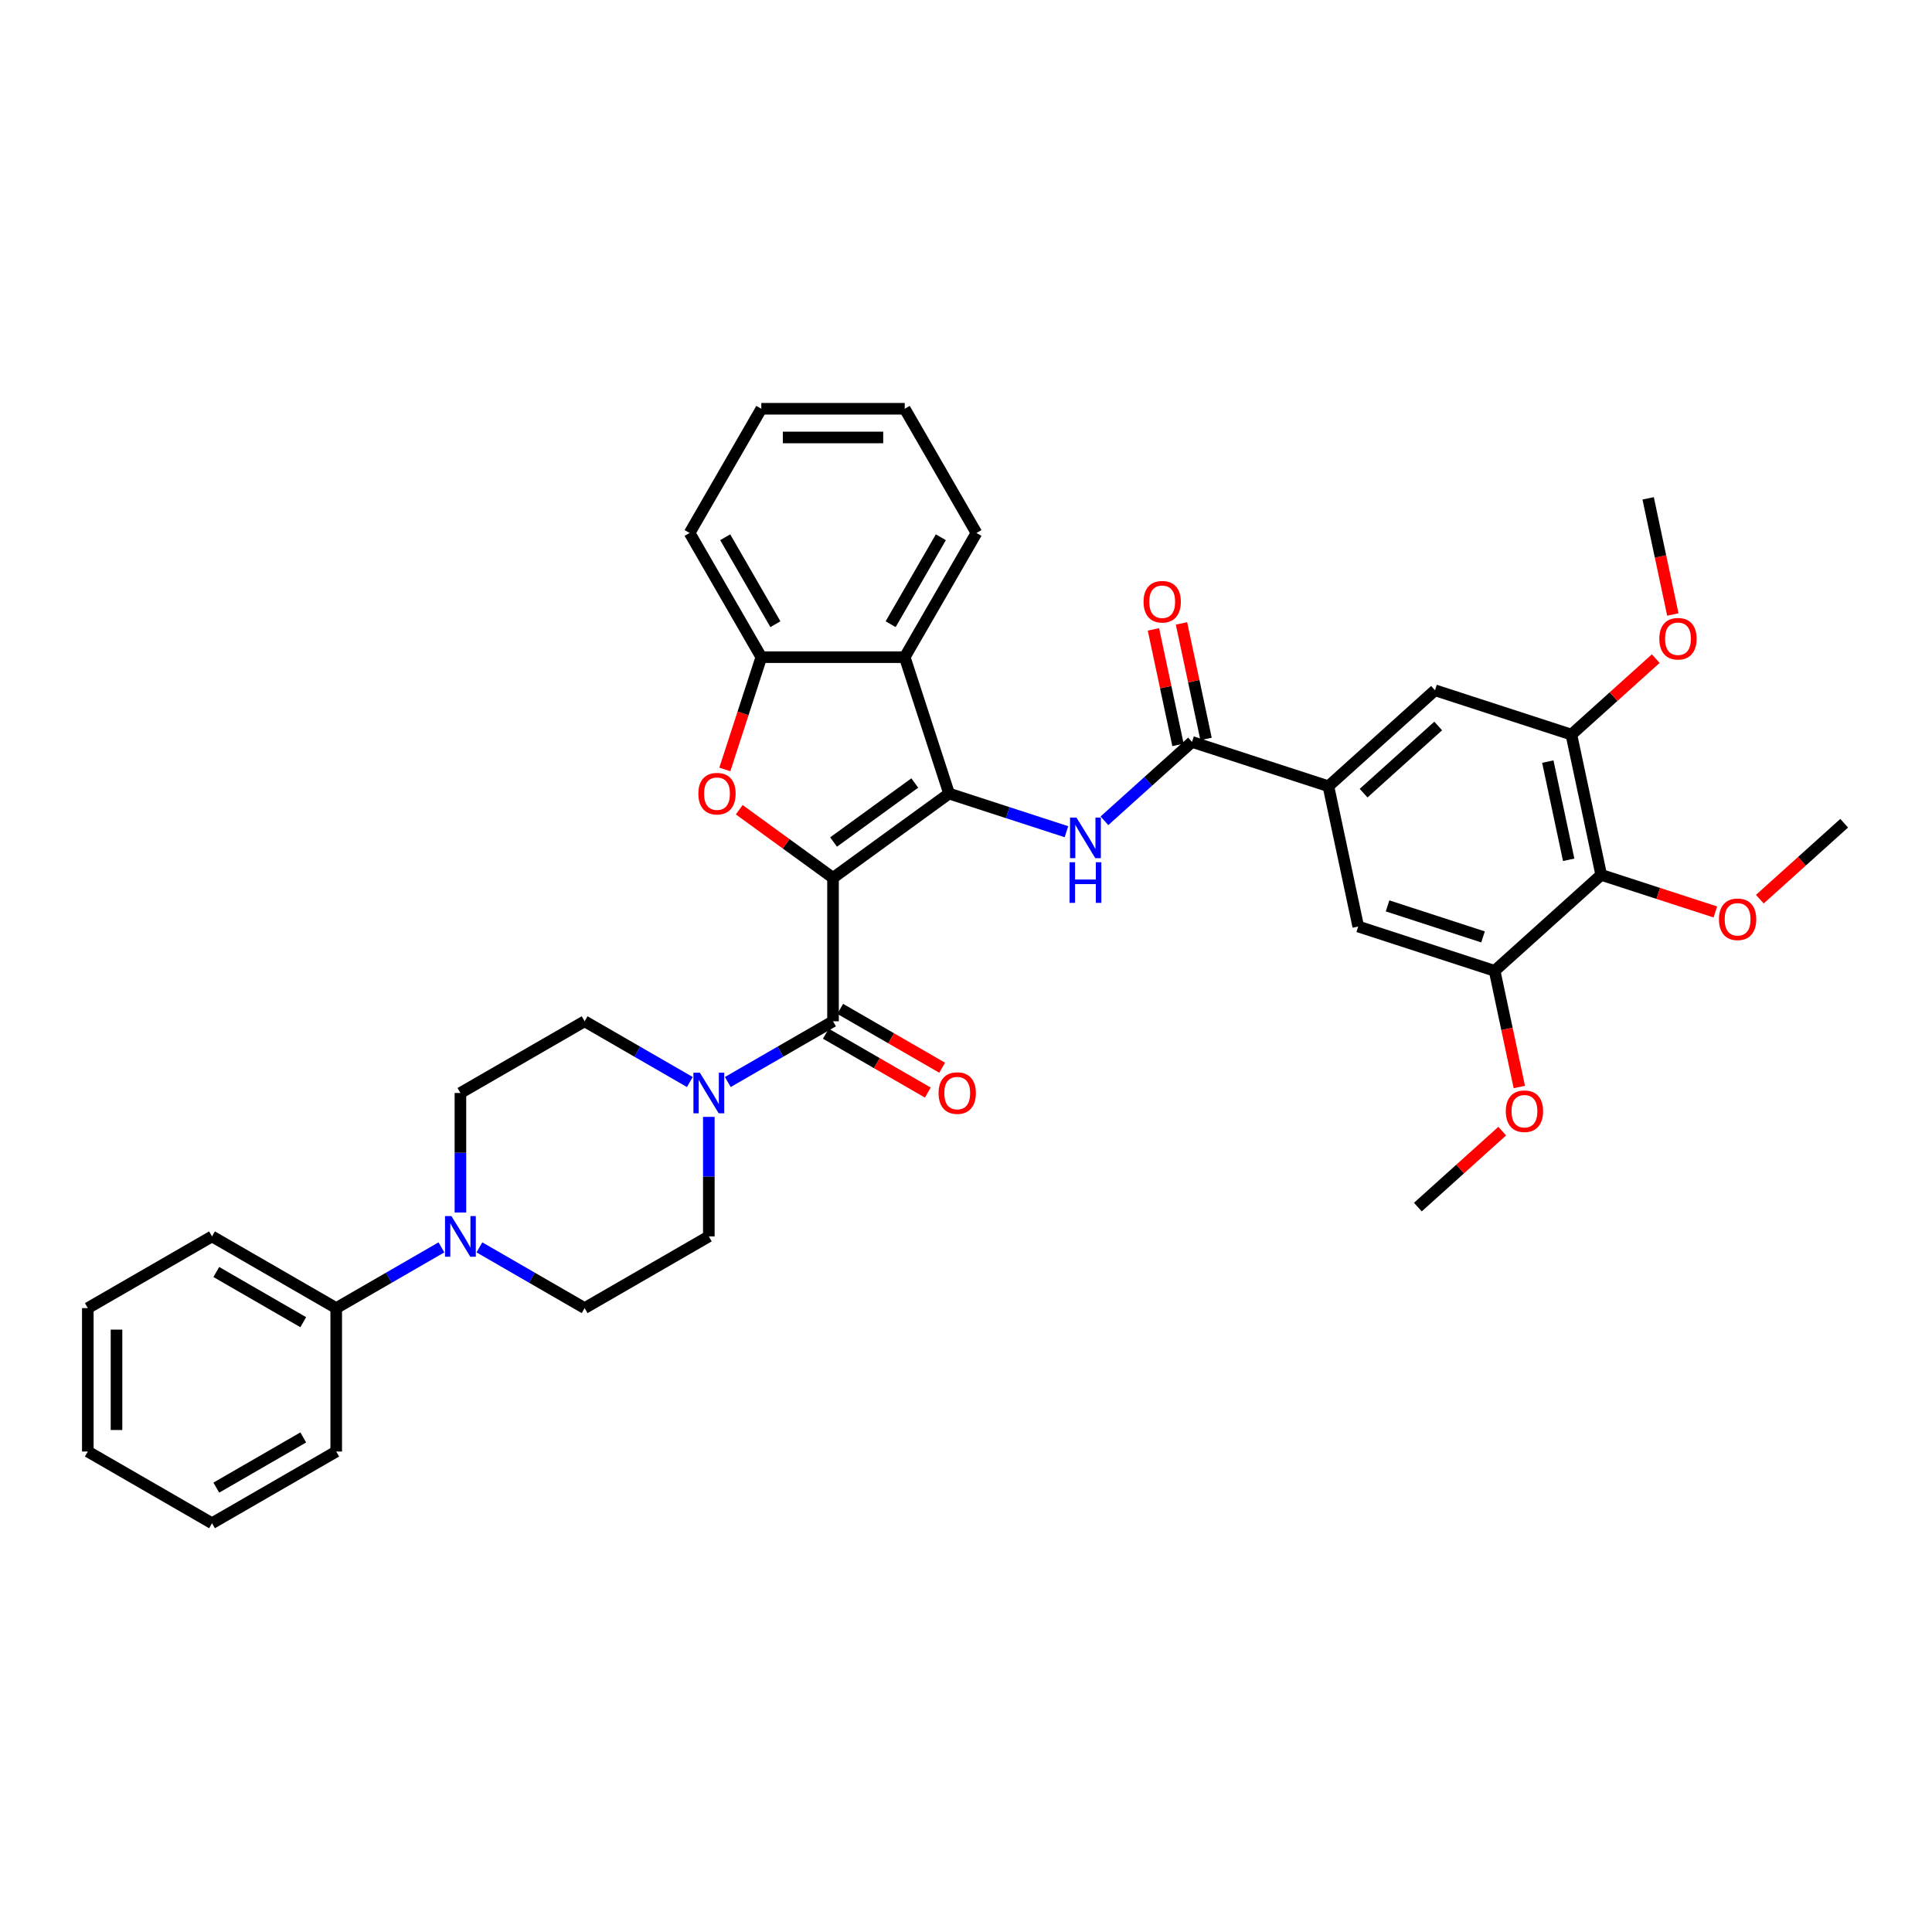 <?xml version='1.0' encoding='iso-8859-1'?>
<svg version='1.1' baseProfile='full'
              xmlns='http://www.w3.org/2000/svg'
                      xmlns:rdkit='http://www.rdkit.org/xml'
                      xmlns:xlink='http://www.w3.org/1999/xlink'
                  xml:space='preserve'
width='1000px' height='1000px' viewBox='0 0 1000 1000'>
<!-- END OF HEADER -->
<rect style='opacity:1.0;fill:#FFFFFF;stroke:none' width='1000' height='1000' x='0' y='0'> </rect>
<path class='bond-0' d='M 431.171,454.381 L 491.226,410.749' style='fill:none;fill-rule:evenodd;stroke:#000000;stroke-width:6px;stroke-linecap:butt;stroke-linejoin:miter;stroke-opacity:1' />
<path class='bond-0' d='M 431.453,435.825 L 473.491,405.283' style='fill:none;fill-rule:evenodd;stroke:#000000;stroke-width:6px;stroke-linecap:butt;stroke-linejoin:miter;stroke-opacity:1' />
<path class='bond-1' d='M 431.171,454.381 L 406.897,436.745' style='fill:none;fill-rule:evenodd;stroke:#000000;stroke-width:6px;stroke-linecap:butt;stroke-linejoin:miter;stroke-opacity:1' />
<path class='bond-1' d='M 406.897,436.745 L 382.623,419.108' style='fill:none;fill-rule:evenodd;stroke:#FF0000;stroke-width:6px;stroke-linecap:butt;stroke-linejoin:miter;stroke-opacity:1' />
<path class='bond-2' d='M 431.171,454.381 L 431.171,528.612' style='fill:none;fill-rule:evenodd;stroke:#000000;stroke-width:6px;stroke-linecap:butt;stroke-linejoin:miter;stroke-opacity:1' />
<path class='bond-3' d='M 491.226,410.749 L 521.611,420.622' style='fill:none;fill-rule:evenodd;stroke:#000000;stroke-width:6px;stroke-linecap:butt;stroke-linejoin:miter;stroke-opacity:1' />
<path class='bond-3' d='M 521.611,420.622 L 551.996,430.494' style='fill:none;fill-rule:evenodd;stroke:#0000FF;stroke-width:6px;stroke-linecap:butt;stroke-linejoin:miter;stroke-opacity:1' />
<path class='bond-4' d='M 491.226,410.749 L 468.287,340.151' style='fill:none;fill-rule:evenodd;stroke:#000000;stroke-width:6px;stroke-linecap:butt;stroke-linejoin:miter;stroke-opacity:1' />
<path class='bond-7' d='M 375.174,398.263 L 384.615,369.207' style='fill:none;fill-rule:evenodd;stroke:#FF0000;stroke-width:6px;stroke-linecap:butt;stroke-linejoin:miter;stroke-opacity:1' />
<path class='bond-7' d='M 384.615,369.207 L 394.056,340.151' style='fill:none;fill-rule:evenodd;stroke:#000000;stroke-width:6px;stroke-linecap:butt;stroke-linejoin:miter;stroke-opacity:1' />
<path class='bond-6' d='M 431.171,528.612 L 403.942,544.333' style='fill:none;fill-rule:evenodd;stroke:#000000;stroke-width:6px;stroke-linecap:butt;stroke-linejoin:miter;stroke-opacity:1' />
<path class='bond-6' d='M 403.942,544.333 L 376.713,560.053' style='fill:none;fill-rule:evenodd;stroke:#0000FF;stroke-width:6px;stroke-linecap:butt;stroke-linejoin:miter;stroke-opacity:1' />
<path class='bond-15' d='M 427.46,535.041 L 453.85,550.277' style='fill:none;fill-rule:evenodd;stroke:#000000;stroke-width:6px;stroke-linecap:butt;stroke-linejoin:miter;stroke-opacity:1' />
<path class='bond-15' d='M 453.85,550.277 L 480.24,565.513' style='fill:none;fill-rule:evenodd;stroke:#FF0000;stroke-width:6px;stroke-linecap:butt;stroke-linejoin:miter;stroke-opacity:1' />
<path class='bond-15' d='M 434.883,522.184 L 461.273,537.42' style='fill:none;fill-rule:evenodd;stroke:#000000;stroke-width:6px;stroke-linecap:butt;stroke-linejoin:miter;stroke-opacity:1' />
<path class='bond-15' d='M 461.273,537.42 L 487.663,552.656' style='fill:none;fill-rule:evenodd;stroke:#FF0000;stroke-width:6px;stroke-linecap:butt;stroke-linejoin:miter;stroke-opacity:1' />
<path class='bond-5' d='M 571.652,424.838 L 594.32,404.428' style='fill:none;fill-rule:evenodd;stroke:#0000FF;stroke-width:6px;stroke-linecap:butt;stroke-linejoin:miter;stroke-opacity:1' />
<path class='bond-5' d='M 594.32,404.428 L 616.988,384.017' style='fill:none;fill-rule:evenodd;stroke:#000000;stroke-width:6px;stroke-linecap:butt;stroke-linejoin:miter;stroke-opacity:1' />
<path class='bond-25' d='M 468.287,340.151 L 505.403,275.865' style='fill:none;fill-rule:evenodd;stroke:#000000;stroke-width:6px;stroke-linecap:butt;stroke-linejoin:miter;stroke-opacity:1' />
<path class='bond-25' d='M 460.997,323.085 L 486.978,278.084' style='fill:none;fill-rule:evenodd;stroke:#000000;stroke-width:6px;stroke-linecap:butt;stroke-linejoin:miter;stroke-opacity:1' />
<path class='bond-37' d='M 468.287,340.151 L 394.056,340.151' style='fill:none;fill-rule:evenodd;stroke:#000000;stroke-width:6px;stroke-linecap:butt;stroke-linejoin:miter;stroke-opacity:1' />
<path class='bond-8' d='M 616.988,384.017 L 687.587,406.956' style='fill:none;fill-rule:evenodd;stroke:#000000;stroke-width:6px;stroke-linecap:butt;stroke-linejoin:miter;stroke-opacity:1' />
<path class='bond-20' d='M 624.249,382.474 L 617.894,352.575' style='fill:none;fill-rule:evenodd;stroke:#000000;stroke-width:6px;stroke-linecap:butt;stroke-linejoin:miter;stroke-opacity:1' />
<path class='bond-20' d='M 617.894,352.575 L 611.539,322.677' style='fill:none;fill-rule:evenodd;stroke:#FF0000;stroke-width:6px;stroke-linecap:butt;stroke-linejoin:miter;stroke-opacity:1' />
<path class='bond-20' d='M 609.728,385.561 L 603.372,355.662' style='fill:none;fill-rule:evenodd;stroke:#000000;stroke-width:6px;stroke-linecap:butt;stroke-linejoin:miter;stroke-opacity:1' />
<path class='bond-20' d='M 603.372,355.662 L 597.017,325.764' style='fill:none;fill-rule:evenodd;stroke:#FF0000;stroke-width:6px;stroke-linecap:butt;stroke-linejoin:miter;stroke-opacity:1' />
<path class='bond-16' d='M 357.057,560.053 L 329.828,544.333' style='fill:none;fill-rule:evenodd;stroke:#0000FF;stroke-width:6px;stroke-linecap:butt;stroke-linejoin:miter;stroke-opacity:1' />
<path class='bond-16' d='M 329.828,544.333 L 302.599,528.612' style='fill:none;fill-rule:evenodd;stroke:#000000;stroke-width:6px;stroke-linecap:butt;stroke-linejoin:miter;stroke-opacity:1' />
<path class='bond-17' d='M 366.885,578.095 L 366.885,609.027' style='fill:none;fill-rule:evenodd;stroke:#0000FF;stroke-width:6px;stroke-linecap:butt;stroke-linejoin:miter;stroke-opacity:1' />
<path class='bond-17' d='M 366.885,609.027 L 366.885,639.959' style='fill:none;fill-rule:evenodd;stroke:#000000;stroke-width:6px;stroke-linecap:butt;stroke-linejoin:miter;stroke-opacity:1' />
<path class='bond-26' d='M 394.056,340.151 L 356.94,275.865' style='fill:none;fill-rule:evenodd;stroke:#000000;stroke-width:6px;stroke-linecap:butt;stroke-linejoin:miter;stroke-opacity:1' />
<path class='bond-26' d='M 401.346,323.085 L 375.365,278.084' style='fill:none;fill-rule:evenodd;stroke:#000000;stroke-width:6px;stroke-linecap:butt;stroke-linejoin:miter;stroke-opacity:1' />
<path class='bond-13' d='M 687.587,406.956 L 703.02,479.565' style='fill:none;fill-rule:evenodd;stroke:#000000;stroke-width:6px;stroke-linecap:butt;stroke-linejoin:miter;stroke-opacity:1' />
<path class='bond-14' d='M 687.587,406.956 L 742.751,357.286' style='fill:none;fill-rule:evenodd;stroke:#000000;stroke-width:6px;stroke-linecap:butt;stroke-linejoin:miter;stroke-opacity:1' />
<path class='bond-14' d='M 705.795,410.538 L 744.411,375.769' style='fill:none;fill-rule:evenodd;stroke:#000000;stroke-width:6px;stroke-linecap:butt;stroke-linejoin:miter;stroke-opacity:1' />
<path class='bond-9' d='M 828.783,452.833 L 813.349,380.224' style='fill:none;fill-rule:evenodd;stroke:#000000;stroke-width:6px;stroke-linecap:butt;stroke-linejoin:miter;stroke-opacity:1' />
<path class='bond-9' d='M 811.946,445.029 L 801.142,394.202' style='fill:none;fill-rule:evenodd;stroke:#000000;stroke-width:6px;stroke-linecap:butt;stroke-linejoin:miter;stroke-opacity:1' />
<path class='bond-22' d='M 828.783,452.833 L 858.329,462.433' style='fill:none;fill-rule:evenodd;stroke:#000000;stroke-width:6px;stroke-linecap:butt;stroke-linejoin:miter;stroke-opacity:1' />
<path class='bond-22' d='M 858.329,462.433 L 887.875,472.034' style='fill:none;fill-rule:evenodd;stroke:#FF0000;stroke-width:6px;stroke-linecap:butt;stroke-linejoin:miter;stroke-opacity:1' />
<path class='bond-40' d='M 828.783,452.833 L 773.618,502.504' style='fill:none;fill-rule:evenodd;stroke:#000000;stroke-width:6px;stroke-linecap:butt;stroke-linejoin:miter;stroke-opacity:1' />
<path class='bond-10' d='M 248.141,645.633 L 275.37,661.354' style='fill:none;fill-rule:evenodd;stroke:#0000FF;stroke-width:6px;stroke-linecap:butt;stroke-linejoin:miter;stroke-opacity:1' />
<path class='bond-10' d='M 275.37,661.354 L 302.599,677.075' style='fill:none;fill-rule:evenodd;stroke:#000000;stroke-width:6px;stroke-linecap:butt;stroke-linejoin:miter;stroke-opacity:1' />
<path class='bond-21' d='M 228.485,645.633 L 201.256,661.354' style='fill:none;fill-rule:evenodd;stroke:#0000FF;stroke-width:6px;stroke-linecap:butt;stroke-linejoin:miter;stroke-opacity:1' />
<path class='bond-21' d='M 201.256,661.354 L 174.027,677.075' style='fill:none;fill-rule:evenodd;stroke:#000000;stroke-width:6px;stroke-linecap:butt;stroke-linejoin:miter;stroke-opacity:1' />
<path class='bond-38' d='M 238.313,627.592 L 238.313,596.66' style='fill:none;fill-rule:evenodd;stroke:#0000FF;stroke-width:6px;stroke-linecap:butt;stroke-linejoin:miter;stroke-opacity:1' />
<path class='bond-38' d='M 238.313,596.66 L 238.313,565.728' style='fill:none;fill-rule:evenodd;stroke:#000000;stroke-width:6px;stroke-linecap:butt;stroke-linejoin:miter;stroke-opacity:1' />
<path class='bond-11' d='M 773.618,502.504 L 703.02,479.565' style='fill:none;fill-rule:evenodd;stroke:#000000;stroke-width:6px;stroke-linecap:butt;stroke-linejoin:miter;stroke-opacity:1' />
<path class='bond-11' d='M 767.616,484.943 L 718.198,468.886' style='fill:none;fill-rule:evenodd;stroke:#000000;stroke-width:6px;stroke-linecap:butt;stroke-linejoin:miter;stroke-opacity:1' />
<path class='bond-24' d='M 773.618,502.504 L 780.008,532.565' style='fill:none;fill-rule:evenodd;stroke:#000000;stroke-width:6px;stroke-linecap:butt;stroke-linejoin:miter;stroke-opacity:1' />
<path class='bond-24' d='M 780.008,532.565 L 786.398,562.627' style='fill:none;fill-rule:evenodd;stroke:#FF0000;stroke-width:6px;stroke-linecap:butt;stroke-linejoin:miter;stroke-opacity:1' />
<path class='bond-12' d='M 813.349,380.224 L 742.751,357.286' style='fill:none;fill-rule:evenodd;stroke:#000000;stroke-width:6px;stroke-linecap:butt;stroke-linejoin:miter;stroke-opacity:1' />
<path class='bond-23' d='M 813.349,380.224 L 835.179,360.569' style='fill:none;fill-rule:evenodd;stroke:#000000;stroke-width:6px;stroke-linecap:butt;stroke-linejoin:miter;stroke-opacity:1' />
<path class='bond-23' d='M 835.179,360.569 L 857.008,340.914' style='fill:none;fill-rule:evenodd;stroke:#FF0000;stroke-width:6px;stroke-linecap:butt;stroke-linejoin:miter;stroke-opacity:1' />
<path class='bond-19' d='M 302.599,528.612 L 238.313,565.728' style='fill:none;fill-rule:evenodd;stroke:#000000;stroke-width:6px;stroke-linecap:butt;stroke-linejoin:miter;stroke-opacity:1' />
<path class='bond-18' d='M 366.885,639.959 L 302.599,677.075' style='fill:none;fill-rule:evenodd;stroke:#000000;stroke-width:6px;stroke-linecap:butt;stroke-linejoin:miter;stroke-opacity:1' />
<path class='bond-27' d='M 174.027,677.075 L 109.741,639.959' style='fill:none;fill-rule:evenodd;stroke:#000000;stroke-width:6px;stroke-linecap:butt;stroke-linejoin:miter;stroke-opacity:1' />
<path class='bond-27' d='M 156.961,684.365 L 111.96,658.384' style='fill:none;fill-rule:evenodd;stroke:#000000;stroke-width:6px;stroke-linecap:butt;stroke-linejoin:miter;stroke-opacity:1' />
<path class='bond-28' d='M 174.027,677.075 L 174.027,751.306' style='fill:none;fill-rule:evenodd;stroke:#000000;stroke-width:6px;stroke-linecap:butt;stroke-linejoin:miter;stroke-opacity:1' />
<path class='bond-29' d='M 910.887,465.412 L 932.716,445.757' style='fill:none;fill-rule:evenodd;stroke:#FF0000;stroke-width:6px;stroke-linecap:butt;stroke-linejoin:miter;stroke-opacity:1' />
<path class='bond-29' d='M 932.716,445.757 L 954.545,426.102' style='fill:none;fill-rule:evenodd;stroke:#000000;stroke-width:6px;stroke-linecap:butt;stroke-linejoin:miter;stroke-opacity:1' />
<path class='bond-30' d='M 865.86,318.068 L 859.47,288.006' style='fill:none;fill-rule:evenodd;stroke:#FF0000;stroke-width:6px;stroke-linecap:butt;stroke-linejoin:miter;stroke-opacity:1' />
<path class='bond-30' d='M 859.47,288.006 L 853.08,257.945' style='fill:none;fill-rule:evenodd;stroke:#000000;stroke-width:6px;stroke-linecap:butt;stroke-linejoin:miter;stroke-opacity:1' />
<path class='bond-31' d='M 777.546,585.473 L 755.717,605.128' style='fill:none;fill-rule:evenodd;stroke:#FF0000;stroke-width:6px;stroke-linecap:butt;stroke-linejoin:miter;stroke-opacity:1' />
<path class='bond-31' d='M 755.717,605.128 L 733.887,624.783' style='fill:none;fill-rule:evenodd;stroke:#000000;stroke-width:6px;stroke-linecap:butt;stroke-linejoin:miter;stroke-opacity:1' />
<path class='bond-32' d='M 505.403,275.865 L 468.287,211.578' style='fill:none;fill-rule:evenodd;stroke:#000000;stroke-width:6px;stroke-linecap:butt;stroke-linejoin:miter;stroke-opacity:1' />
<path class='bond-33' d='M 356.94,275.865 L 394.056,211.578' style='fill:none;fill-rule:evenodd;stroke:#000000;stroke-width:6px;stroke-linecap:butt;stroke-linejoin:miter;stroke-opacity:1' />
<path class='bond-34' d='M 109.741,639.959 L 45.455,677.075' style='fill:none;fill-rule:evenodd;stroke:#000000;stroke-width:6px;stroke-linecap:butt;stroke-linejoin:miter;stroke-opacity:1' />
<path class='bond-35' d='M 174.027,751.306 L 109.741,788.422' style='fill:none;fill-rule:evenodd;stroke:#000000;stroke-width:6px;stroke-linecap:butt;stroke-linejoin:miter;stroke-opacity:1' />
<path class='bond-35' d='M 156.961,744.016 L 111.96,769.997' style='fill:none;fill-rule:evenodd;stroke:#000000;stroke-width:6px;stroke-linecap:butt;stroke-linejoin:miter;stroke-opacity:1' />
<path class='bond-39' d='M 468.287,211.578 L 394.056,211.578' style='fill:none;fill-rule:evenodd;stroke:#000000;stroke-width:6px;stroke-linecap:butt;stroke-linejoin:miter;stroke-opacity:1' />
<path class='bond-39' d='M 457.152,226.425 L 405.19,226.425' style='fill:none;fill-rule:evenodd;stroke:#000000;stroke-width:6px;stroke-linecap:butt;stroke-linejoin:miter;stroke-opacity:1' />
<path class='bond-41' d='M 45.455,677.075 L 45.455,751.306' style='fill:none;fill-rule:evenodd;stroke:#000000;stroke-width:6px;stroke-linecap:butt;stroke-linejoin:miter;stroke-opacity:1' />
<path class='bond-41' d='M 60.301,688.209 L 60.301,740.171' style='fill:none;fill-rule:evenodd;stroke:#000000;stroke-width:6px;stroke-linecap:butt;stroke-linejoin:miter;stroke-opacity:1' />
<path class='bond-36' d='M 109.741,788.422 L 45.455,751.306' style='fill:none;fill-rule:evenodd;stroke:#000000;stroke-width:6px;stroke-linecap:butt;stroke-linejoin:miter;stroke-opacity:1' />
<path  class='atom-2' d='M 361.467 410.808
Q 361.467 405.761, 363.961 402.94
Q 366.455 400.119, 371.117 400.119
Q 375.779 400.119, 378.273 402.94
Q 380.767 405.761, 380.767 410.808
Q 380.767 415.915, 378.243 418.825
Q 375.719 421.705, 371.117 421.705
Q 366.485 421.705, 363.961 418.825
Q 361.467 415.945, 361.467 410.808
M 371.117 419.33
Q 374.324 419.33, 376.046 417.192
Q 377.798 415.025, 377.798 410.808
Q 377.798 406.681, 376.046 404.603
Q 374.324 402.494, 371.117 402.494
Q 367.91 402.494, 366.158 404.573
Q 364.436 406.651, 364.436 410.808
Q 364.436 415.054, 366.158 417.192
Q 367.91 419.33, 371.117 419.33
' fill='#FF0000'/>
<path  class='atom-4' d='M 557.177 423.176
L 564.066 434.311
Q 564.749 435.41, 565.847 437.399
Q 566.946 439.389, 567.005 439.507
L 567.005 423.176
L 569.796 423.176
L 569.796 444.199
L 566.916 444.199
L 559.523 432.025
Q 558.662 430.6, 557.741 428.966
Q 556.85 427.333, 556.583 426.829
L 556.583 444.199
L 553.851 444.199
L 553.851 423.176
L 557.177 423.176
' fill='#0000FF'/>
<path  class='atom-4' d='M 553.599 446.301
L 556.45 446.301
L 556.45 455.238
L 567.198 455.238
L 567.198 446.301
L 570.049 446.301
L 570.049 467.323
L 567.198 467.323
L 567.198 457.614
L 556.45 457.614
L 556.45 467.323
L 553.599 467.323
L 553.599 446.301
' fill='#0000FF'/>
<path  class='atom-7' d='M 362.238 555.217
L 369.127 566.351
Q 369.81 567.45, 370.909 569.439
Q 372.007 571.429, 372.067 571.548
L 372.067 555.217
L 374.858 555.217
L 374.858 576.239
L 371.978 576.239
L 364.584 564.065
Q 363.723 562.64, 362.803 561.007
Q 361.912 559.374, 361.645 558.869
L 361.645 576.239
L 358.913 576.239
L 358.913 555.217
L 362.238 555.217
' fill='#0000FF'/>
<path  class='atom-11' d='M 233.666 629.448
L 240.555 640.583
Q 241.238 641.681, 242.336 643.671
Q 243.435 645.66, 243.494 645.779
L 243.494 629.448
L 246.285 629.448
L 246.285 650.47
L 243.405 650.47
L 236.012 638.296
Q 235.151 636.871, 234.23 635.238
Q 233.339 633.605, 233.072 633.1
L 233.072 650.47
L 230.341 650.47
L 230.341 629.448
L 233.666 629.448
' fill='#0000FF'/>
<path  class='atom-16' d='M 485.808 565.787
Q 485.808 560.739, 488.302 557.919
Q 490.796 555.098, 495.458 555.098
Q 500.119 555.098, 502.613 557.919
Q 505.108 560.739, 505.108 565.787
Q 505.108 570.894, 502.584 573.804
Q 500.06 576.684, 495.458 576.684
Q 490.826 576.684, 488.302 573.804
Q 485.808 570.924, 485.808 565.787
M 495.458 574.309
Q 498.664 574.309, 500.387 572.171
Q 502.138 570.004, 502.138 565.787
Q 502.138 561.66, 500.387 559.581
Q 498.664 557.473, 495.458 557.473
Q 492.251 557.473, 490.499 559.552
Q 488.777 561.63, 488.777 565.787
Q 488.777 570.033, 490.499 572.171
Q 492.251 574.309, 495.458 574.309
' fill='#FF0000'/>
<path  class='atom-21' d='M 591.905 311.467
Q 591.905 306.42, 594.399 303.599
Q 596.893 300.778, 601.555 300.778
Q 606.217 300.778, 608.711 303.599
Q 611.205 306.42, 611.205 311.467
Q 611.205 316.575, 608.681 319.484
Q 606.157 322.365, 601.555 322.365
Q 596.923 322.365, 594.399 319.484
Q 591.905 316.604, 591.905 311.467
M 601.555 319.989
Q 604.762 319.989, 606.484 317.851
Q 608.236 315.684, 608.236 311.467
Q 608.236 307.34, 606.484 305.262
Q 604.762 303.154, 601.555 303.154
Q 598.348 303.154, 596.596 305.232
Q 594.874 307.311, 594.874 311.467
Q 594.874 315.713, 596.596 317.851
Q 598.348 319.989, 601.555 319.989
' fill='#FF0000'/>
<path  class='atom-23' d='M 889.731 475.831
Q 889.731 470.784, 892.225 467.963
Q 894.719 465.142, 899.381 465.142
Q 904.043 465.142, 906.537 467.963
Q 909.031 470.784, 909.031 475.831
Q 909.031 480.939, 906.507 483.848
Q 903.983 486.729, 899.381 486.729
Q 894.749 486.729, 892.225 483.848
Q 889.731 480.968, 889.731 475.831
M 899.381 484.353
Q 902.588 484.353, 904.31 482.215
Q 906.062 480.048, 906.062 475.831
Q 906.062 471.704, 904.31 469.626
Q 902.588 467.518, 899.381 467.518
Q 896.174 467.518, 894.422 469.596
Q 892.7 471.674, 892.7 475.831
Q 892.7 480.077, 894.422 482.215
Q 896.174 484.353, 899.381 484.353
' fill='#FF0000'/>
<path  class='atom-24' d='M 858.864 330.613
Q 858.864 325.565, 861.358 322.745
Q 863.852 319.924, 868.514 319.924
Q 873.176 319.924, 875.67 322.745
Q 878.164 325.565, 878.164 330.613
Q 878.164 335.72, 875.64 338.63
Q 873.116 341.51, 868.514 341.51
Q 863.882 341.51, 861.358 338.63
Q 858.864 335.75, 858.864 330.613
M 868.514 339.135
Q 871.721 339.135, 873.443 336.997
Q 875.195 334.83, 875.195 330.613
Q 875.195 326.486, 873.443 324.407
Q 871.721 322.299, 868.514 322.299
Q 865.307 322.299, 863.555 324.378
Q 861.833 326.456, 861.833 330.613
Q 861.833 334.859, 863.555 336.997
Q 865.307 339.135, 868.514 339.135
' fill='#FF0000'/>
<path  class='atom-25' d='M 779.402 575.172
Q 779.402 570.125, 781.896 567.304
Q 784.39 564.483, 789.052 564.483
Q 793.713 564.483, 796.208 567.304
Q 798.702 570.125, 798.702 575.172
Q 798.702 580.279, 796.178 583.189
Q 793.654 586.069, 789.052 586.069
Q 784.42 586.069, 781.896 583.189
Q 779.402 580.309, 779.402 575.172
M 789.052 583.694
Q 792.259 583.694, 793.981 581.556
Q 795.733 579.389, 795.733 575.172
Q 795.733 571.045, 793.981 568.967
Q 792.259 566.858, 789.052 566.858
Q 785.845 566.858, 784.093 568.937
Q 782.371 571.015, 782.371 575.172
Q 782.371 579.418, 784.093 581.556
Q 785.845 583.694, 789.052 583.694
' fill='#FF0000'/>
</svg>
